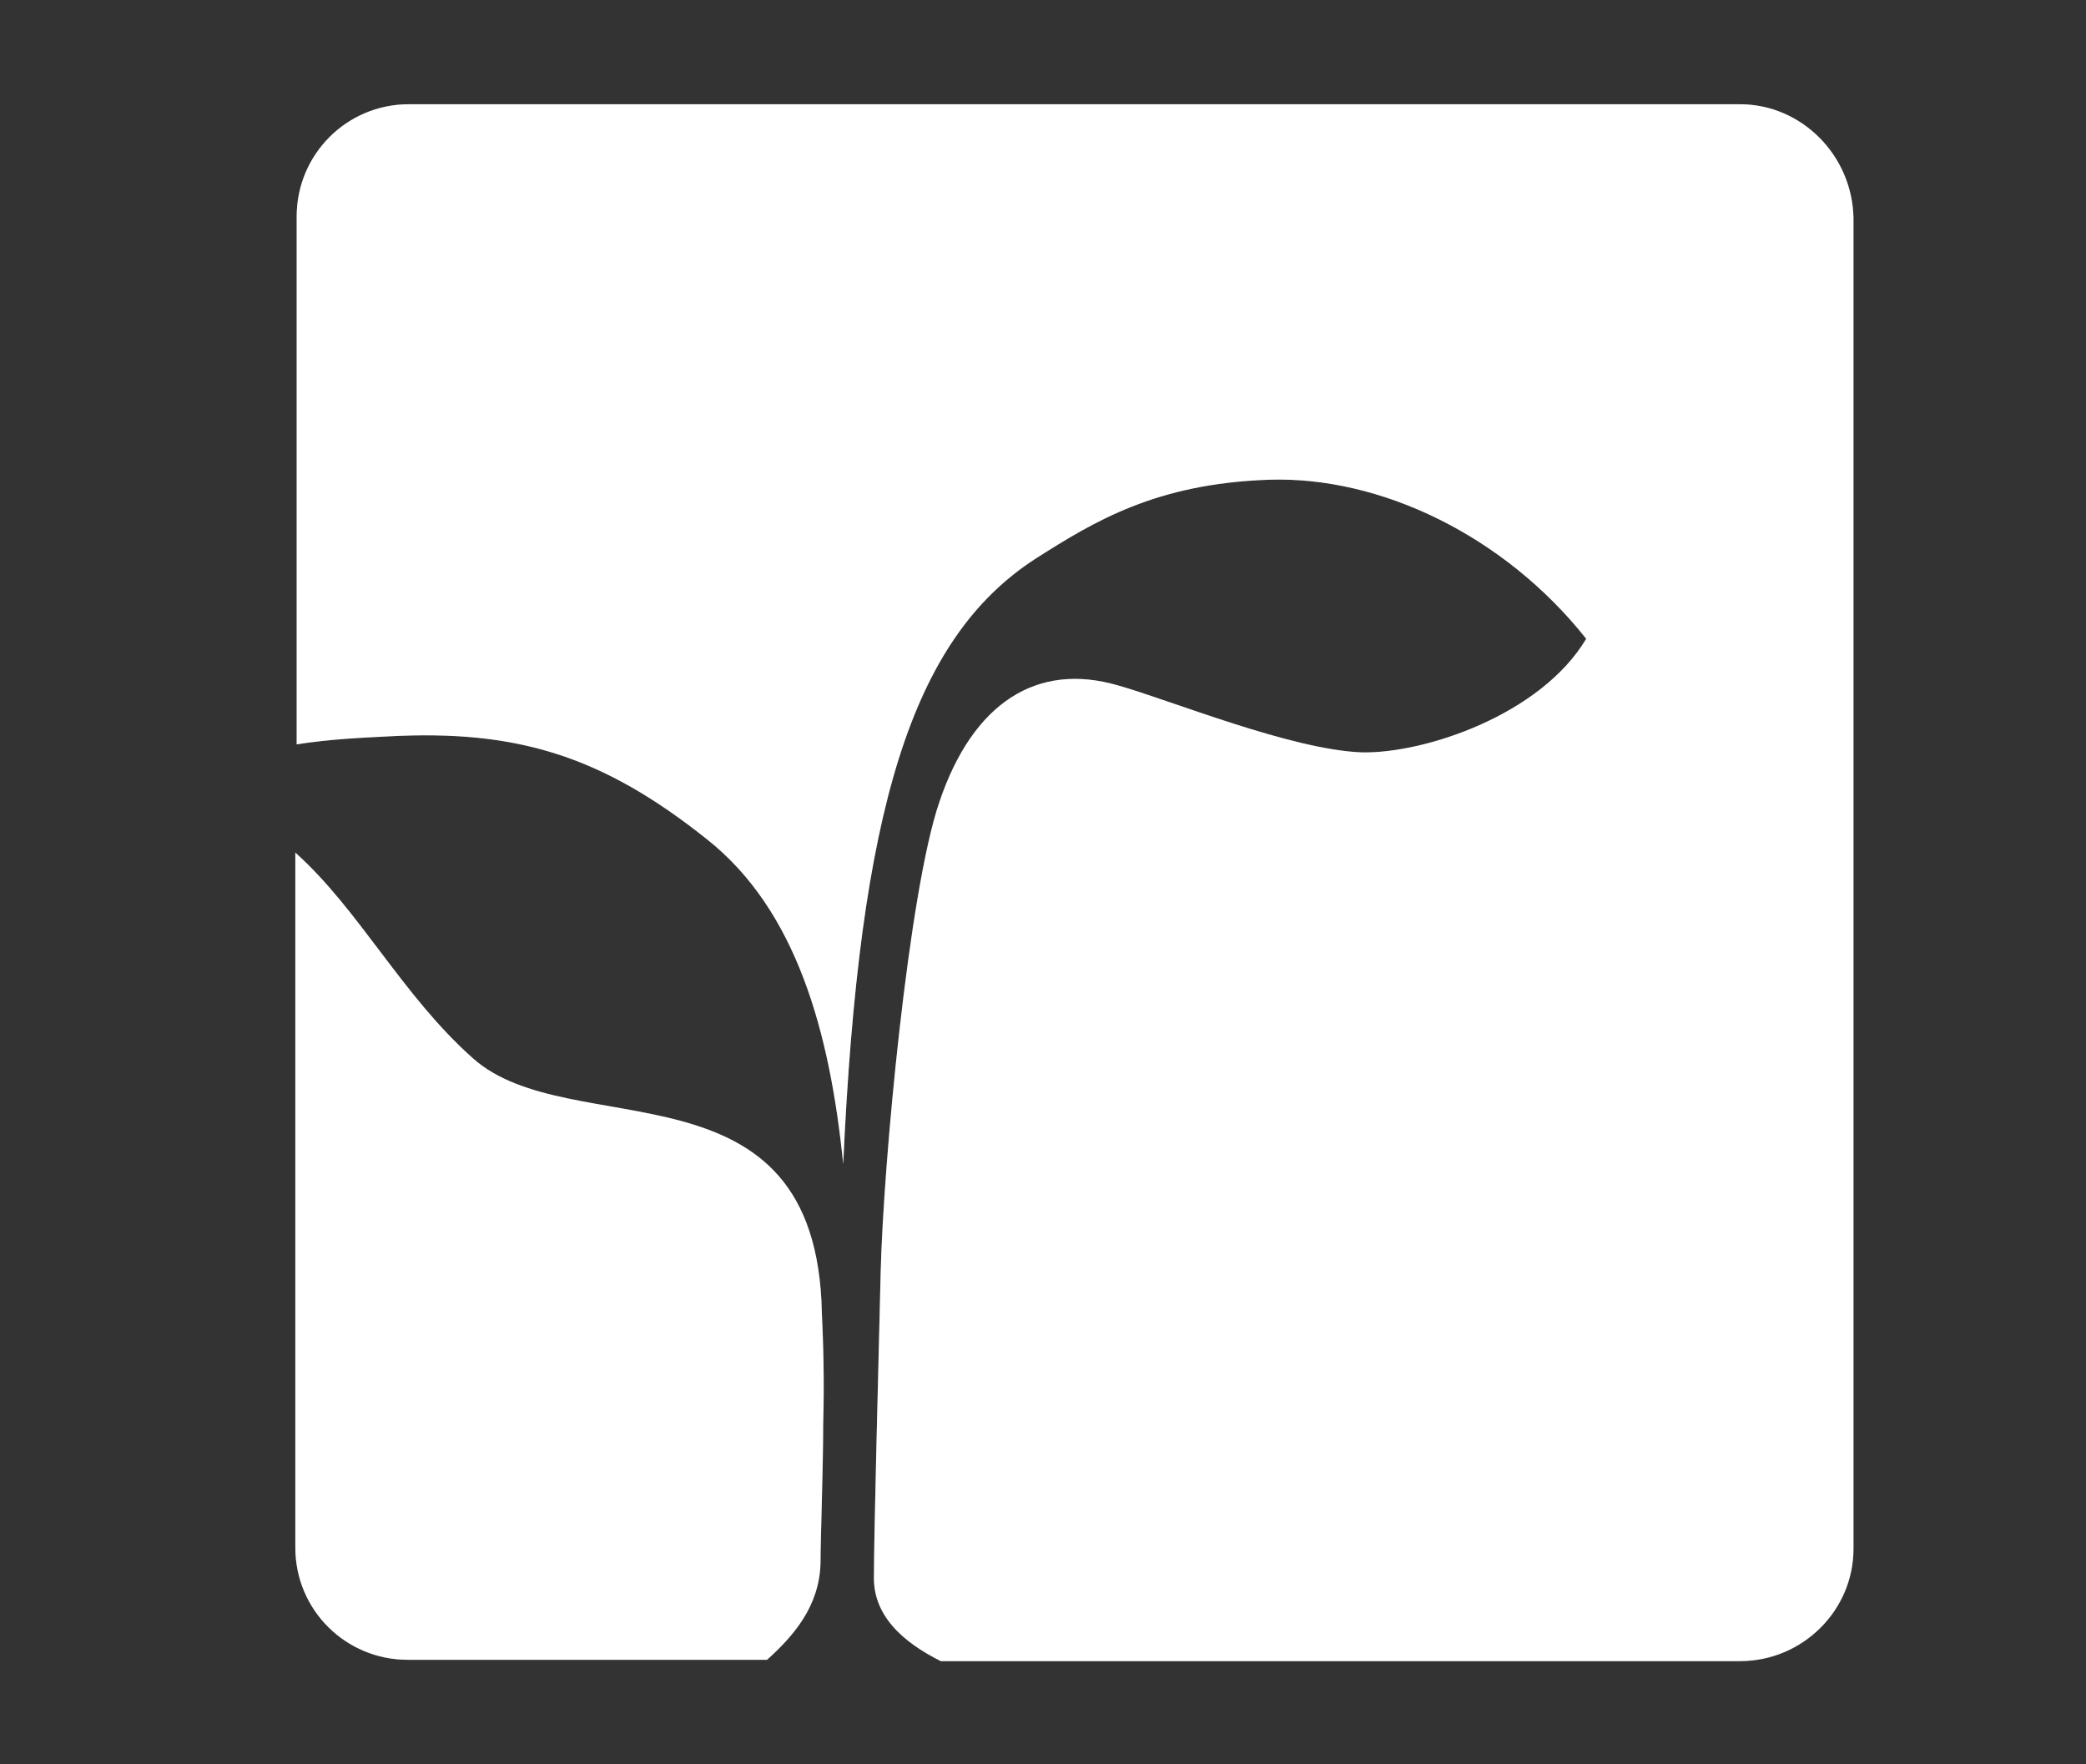 <?xml version="1.0" encoding="utf-8"?>
<!-- Generator: Adobe Illustrator 26.2.1, SVG Export Plug-In . SVG Version: 6.00 Build 0)  -->
<svg version="1.1" id="Layer_1" xmlns="http://www.w3.org/2000/svg" xmlns:xlink="http://www.w3.org/1999/xlink" x="0px" y="0px"
	 viewBox="0 0 156.1 132" style="enable-background:new 0 0 156.1 132;" xml:space="preserve">
<rect x="0" y="0" width="156.1" height="132" fill="#333333" stroke="none"/>
<style type="text/css">
	.st0{opacity:0.25;fill:#FFFFFF;enable-background:new    ;}
	.st1{fill:#FFFFFF;}
</style>
<path class="st0" d="M35.4,79.2c-5.3-4.7-8.5-11.1-13.3-15.4v52c0,4.7,3.8,8.4,8.4,8.4h26.9c2-1.8,3.9-4,4-7.2c0-1.9,0.2-7,0.2-10.4
	c0.1-3.5,0-6.2-0.1-8.4C61.1,78.9,42.7,85.7,35.4,79.2z M130.2,7.8H30.6c-4.7,0-8.4,3.8-8.4,8.4v39.5c2.5-0.4,5-0.5,6.9-0.6
	c9.5-0.5,15.9,1.4,23.8,7.7c6.7,5.3,9.2,14.4,10.2,24.3c1.2-26.5,5.1-39.3,14.4-45.3c4.4-2.8,9-5.6,17.4-5.9
	c8.4-0.3,17.7,4.2,23.8,11.9c-3.4,5.7-12.1,8.6-16.8,8.5c-5.3-0.2-14.3-3.9-18.2-5c-6.1-1.8-10.9,1.3-13.4,8.7
	c-2.3,6.7-4.2,27-4.4,35.3c-0.2,8.4-0.5,19.5-0.5,22.6c-0.1,3,2.2,5,5,6.4h59.8c4.7,0,8.5-3.8,8.5-8.4V16.3
	C138.6,11.6,134.8,7.8,130.2,7.8z"/>
<path class="st1" d="M35.4,79.2c-5.3-4.7-8.5-11.1-13.3-15.4v52c0,4.7,3.8,8.4,8.4,8.4h26.9c2-1.8,3.9-4,4-7.2c0-1.9,0.2-7,0.2-10.4
	c0.1-3.5,0-6.2-0.1-8.4C61.1,78.9,42.7,85.7,35.4,79.2z M130.2,7.8H30.6c-4.7,0-8.4,3.8-8.4,8.4v39.5c2.5-0.4,5-0.5,6.9-0.6
	c9.5-0.5,15.9,1.4,23.8,7.7c6.7,5.3,9.2,14.4,10.2,24.3c1.2-26.5,5.1-39.3,14.4-45.3c4.4-2.8,9-5.6,17.4-5.9
	c8.4-0.3,17.7,4.2,23.8,11.9c-3.4,5.7-12.1,8.6-16.8,8.5c-5.3-0.2-14.3-3.9-18.2-5c-6.1-1.8-10.9,1.3-13.4,8.7
	c-2.3,6.7-4.2,27-4.4,35.3c-0.2,8.4-0.5,19.5-0.5,22.6c-0.1,3,2.2,5,5,6.4h59.8c4.7,0,8.5-3.8,8.5-8.4V16.3
	C138.6,11.6,134.8,7.8,130.2,7.8z"/>
</svg>
